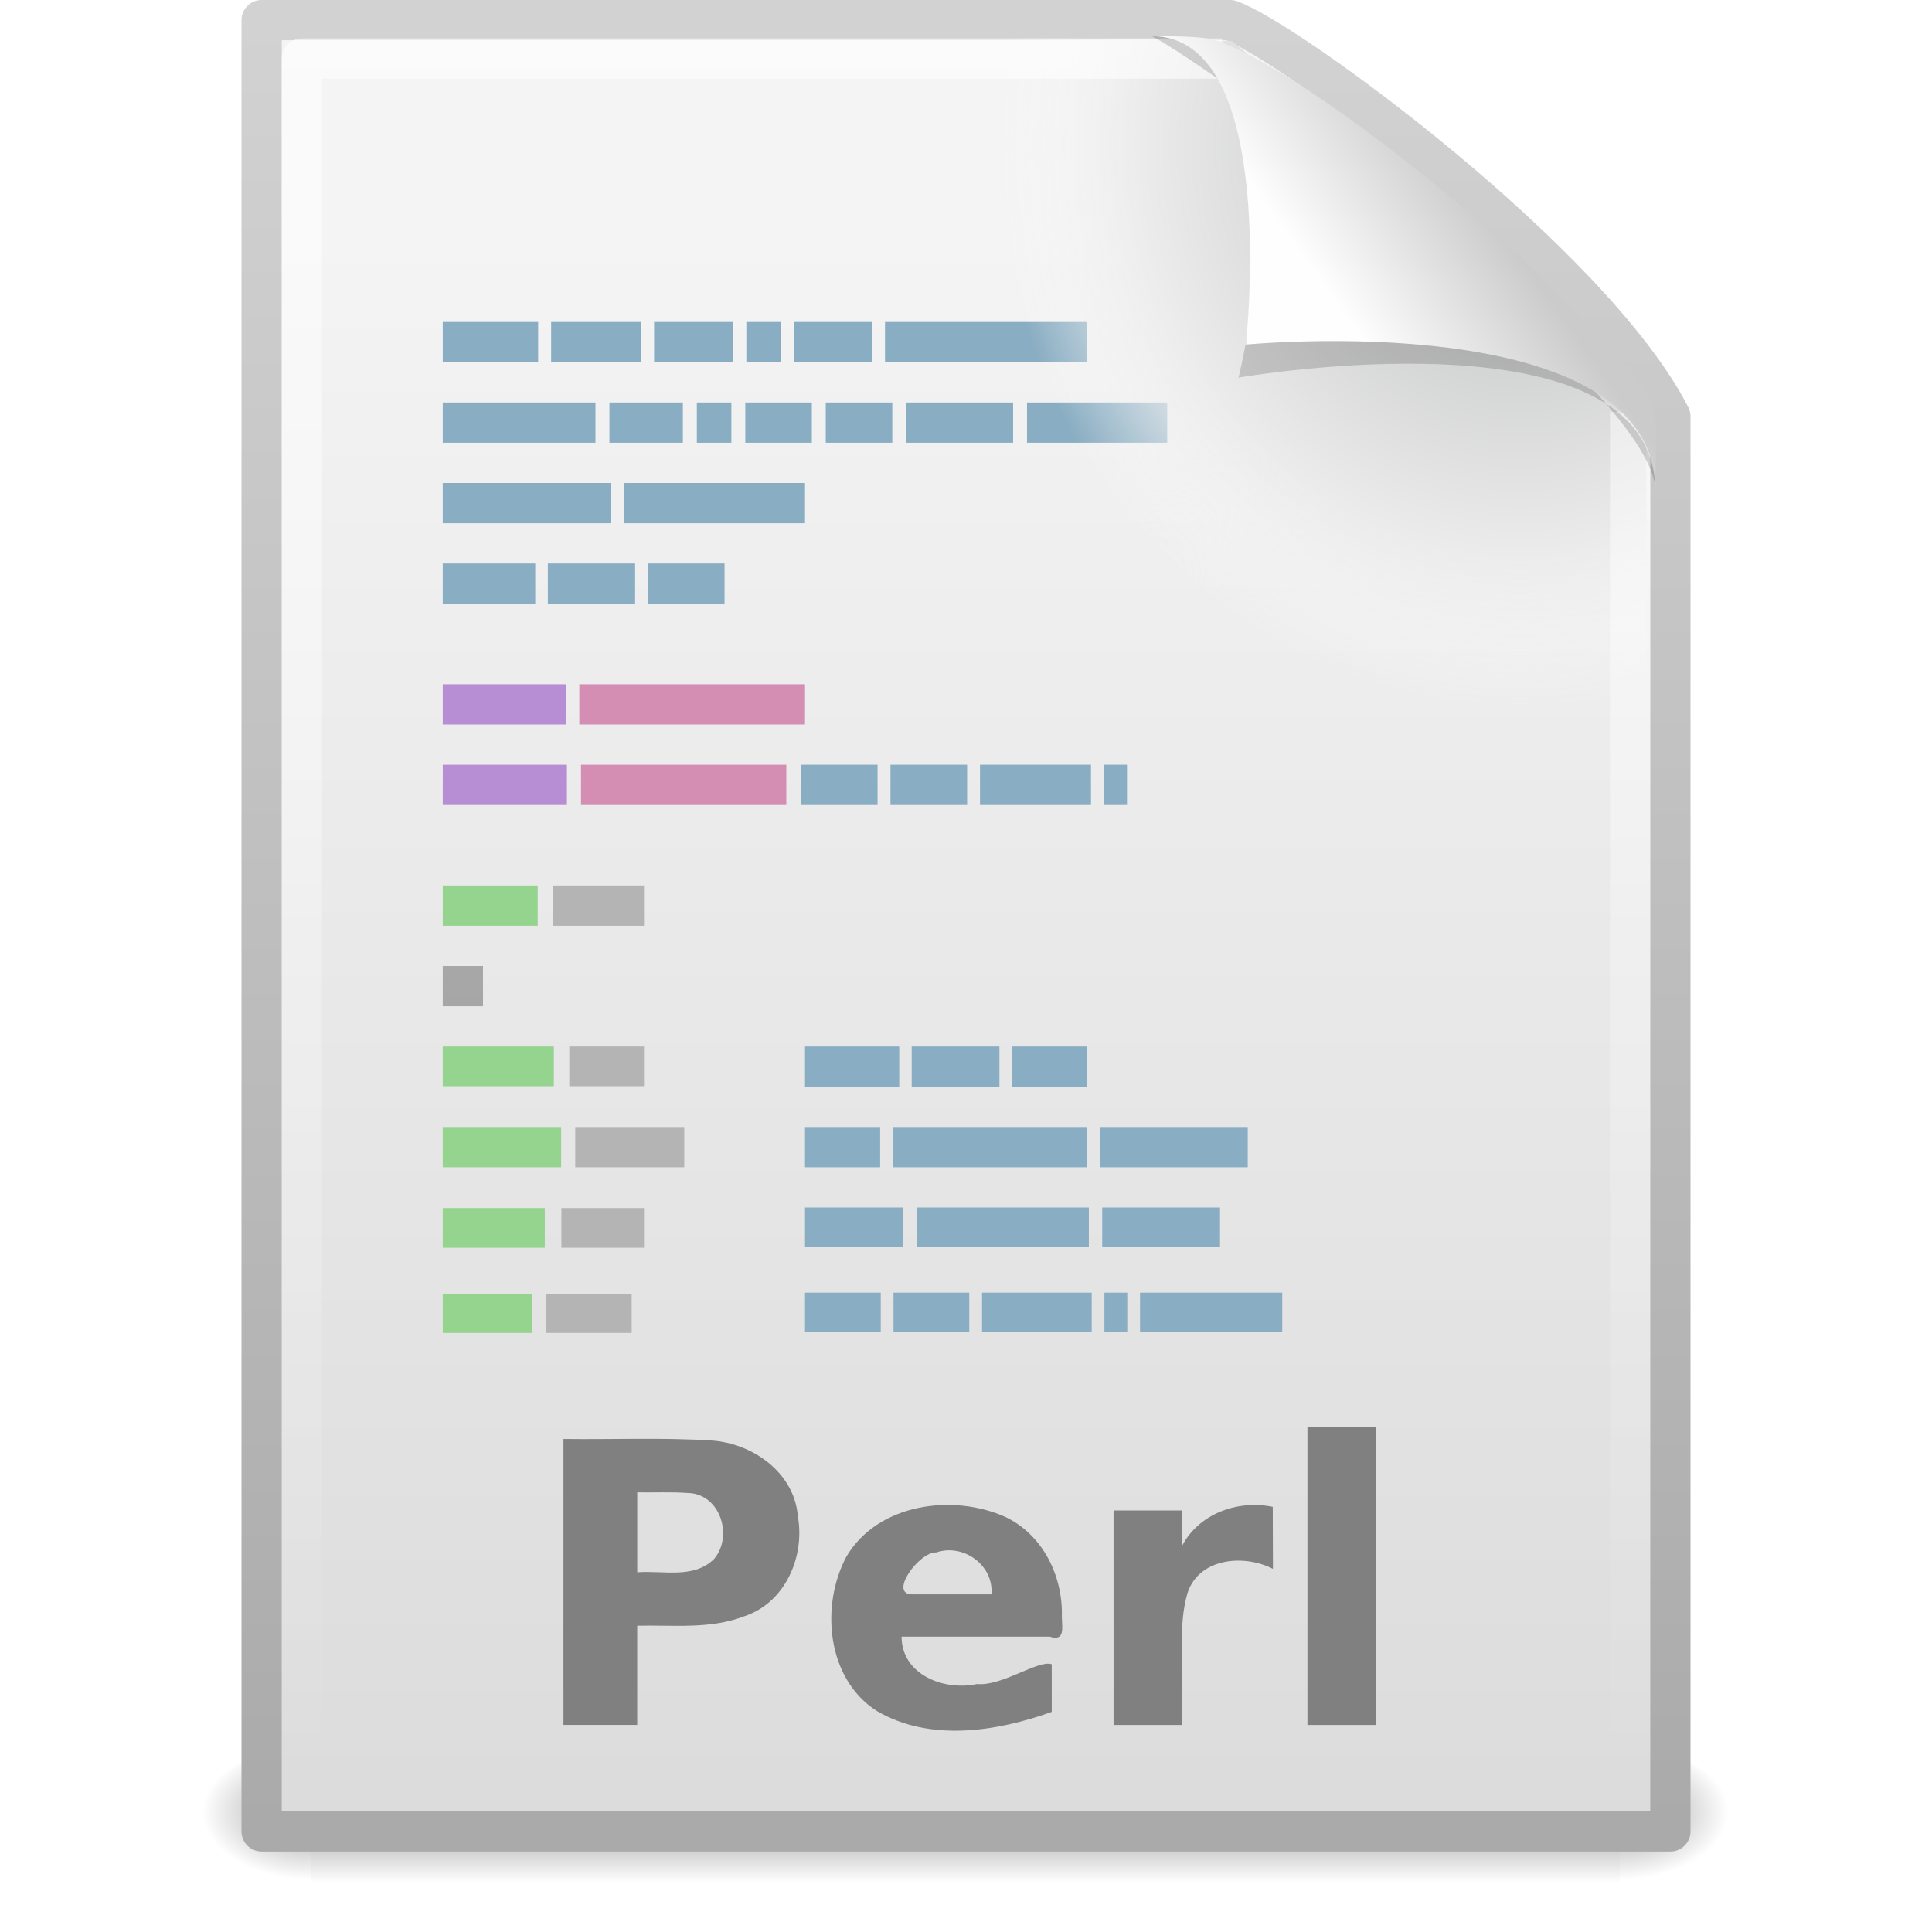 <?xml version="1.0" encoding="UTF-8"?>
<!-- Created with Inkscape (http://www.inkscape.org/) -->
<svg id="svg2" width="48" height="48" version="1.0" xmlns="http://www.w3.org/2000/svg" xmlns:xlink="http://www.w3.org/1999/xlink">
 <defs id="defs4">
  <linearGradient id="linearGradient5060">
   <stop id="stop5062" offset="0"/>
   <stop id="stop5064" style="stop-opacity:0" offset="1"/>
  </linearGradient>
  <linearGradient id="linearGradient3584" x1="302.86" x2="302.86" y1="366.65" y2="609.51" gradientTransform="matrix(.07 0 0 .015 -1.45 38.629)" gradientUnits="userSpaceOnUse">
   <stop id="stop5050" style="stop-opacity:0" offset="0"/>
   <stop id="stop5056" offset=".5"/>
   <stop id="stop5052" style="stop-opacity:0" offset="1"/>
  </linearGradient>
  <radialGradient id="radialGradient3586" cx="605.71" cy="486.65" r="117.14" gradientTransform="matrix(-.024 0 0 .015 21.522 38.629)" gradientUnits="userSpaceOnUse" xlink:href="#linearGradient5060"/>
  <radialGradient id="radialGradient3588" cx="605.71" cy="486.65" r="117.14" gradientTransform="matrix(.024 0 0 .015 26.478 38.629)" gradientUnits="userSpaceOnUse" xlink:href="#linearGradient5060"/>
  <linearGradient id="linearGradient3601" x1="25.132" x2="25.132" y1="6.729" y2="47.013" gradientTransform="translate(0 -1)" gradientUnits="userSpaceOnUse">
   <stop id="stop3602" style="stop-color:#f4f4f4" offset="0"/>
   <stop id="stop3604" style="stop-color:#dbdbdb" offset="1"/>
  </linearGradient>
  <linearGradient id="linearGradient3603" x1="-51.786" x2="-51.786" y1="50.786" y2="2.906" gradientTransform="matrix(.807 0 0 .936 59.41 -2.115)" gradientUnits="userSpaceOnUse">
   <stop id="stop3106" style="stop-color:#aaa" offset="0"/>
   <stop id="stop3108" style="stop-color:#d2d2d2" offset="1"/>
  </linearGradient>
  <linearGradient id="linearGradient5031">
   <stop id="stop5033" style="stop-color:#a3a3a3" offset="0"/>
   <stop id="stop5035" style="stop-color:#bababa" offset="1"/>
  </linearGradient>
  <linearGradient id="linearGradient5980" x1="22.104" x2="22.104" y1="40.124" y2="10.035" gradientTransform="matrix(.369 0 0 1.421 9.012 4.78)" gradientUnits="userSpaceOnUse" xlink:href="#linearGradient5031"/>
  <linearGradient id="linearGradient5984" x1="22.104" x2="22.104" y1="40.124" y2="10.035" gradientTransform="matrix(.488 0 0 1.441 7.777 2.408)" gradientUnits="userSpaceOnUse" xlink:href="#linearGradient5031"/>
  <linearGradient id="linearGradient5988" x1="22.104" x2="22.104" y1="40.124" y2="10.035" gradientTransform="matrix(.334 0 0 1.421 9.679 .762)" gradientUnits="userSpaceOnUse" xlink:href="#linearGradient5031"/>
  <linearGradient id="linearGradient6065" x1="22.104" x2="22.104" y1="40.124" y2="10.035" gradientTransform="matrix(1.783 0 0 1.441 -37.939 -26.441)" gradientUnits="userSpaceOnUse" xlink:href="#linearGradient5031"/>
  <linearGradient id="linearGradient6073" x1="22.104" x2="22.104" y1="40.124" y2="10.035" gradientTransform="matrix(.381 0 0 1.401 8.479 7.258)" gradientUnits="userSpaceOnUse" xlink:href="#linearGradient5031"/>
  <linearGradient id="linearGradient6143" x1="22.104" x2="22.104" y1="40.124" y2="10.035" gradientTransform="matrix(.406 0 0 1.441 8.314 -3.594)" gradientUnits="userSpaceOnUse" xlink:href="#linearGradient5031"/>
  <filter id="filter3212" x="-.148" y="-.164" width="1.297" height="1.329" color-interpolation-filters="sRGB">
   <feGaussianBlur id="feGaussianBlur3214" stdDeviation="0.774"/>
  </filter>
  <linearGradient id="linearGradient2447" x1="32.892" x2="36.358" y1="8.059" y2="5.457" gradientTransform="matrix(.998 0 0 1.041 .164 -1.128)" gradientUnits="userSpaceOnUse">
   <stop id="stop8591-5" style="stop-color:#fefefe" offset="0"/>
   <stop id="stop8593-6" style="stop-color:#cbcbcb" offset="1"/>
  </linearGradient>
  <linearGradient id="linearGradient2451" x1="24" x2="24" y1="2" y2="46.017" gradientTransform="matrix(1 0 0 .978 -9.2605e-5 -.989)" gradientUnits="userSpaceOnUse">
   <stop id="stop3213" style="stop-color:#fff" offset="0"/>
   <stop id="stop3215" style="stop-color:#fff;stop-opacity:0" offset="1"/>
  </linearGradient>
  <radialGradient id="radialGradient2927" cx="102" cy="112.3" r="139.56" gradientTransform="matrix(.362 0 0 -.391 .851 47.495)" gradientUnits="userSpaceOnUse">
   <stop id="stop41" style="stop-color:#b7b8b9" offset="0"/>
   <stop id="stop47" style="stop-color:#ececec" offset=".189"/>
   <stop id="stop49" style="stop-color:#fafafa;stop-opacity:0" offset=".257"/>
   <stop id="stop51" style="stop-color:#fff;stop-opacity:0" offset=".301"/>
   <stop id="stop53" style="stop-color:#fafafa;stop-opacity:0" offset=".531"/>
   <stop id="stop55" style="stop-color:#ebecec;stop-opacity:0" offset=".845"/>
   <stop id="stop57" style="stop-color:#e1e2e3;stop-opacity:0" offset="1"/>
  </radialGradient>
 </defs>
 <g id="layer1">
  <g id="g2877" transform="matrix(.956 0 0 .956 1.045 1.106)">
   <rect id="rect2879" x="7" y="44.266" width="34" height="3.734" style="fill:url(#linearGradient3584);opacity:.402"/>
   <path id="path2881" d="m7 44.266v3.734c-1.241 7e-3 -3-0.837-3-1.867 0-1.03 1.385-1.867 3-1.867z" style="fill:url(#radialGradient3586);opacity:.402"/>
   <path id="path2883" d="m41 44.266v3.734c1.241 7e-3 3-0.837 3-1.867 0-1.03-1.385-1.867-3-1.867z" style="fill:url(#radialGradient3588);opacity:.402"/>
  </g>
  <path id="rect2594" d="m6.5 0.5h24.061c1.407 0.485 8.966 6.015 10.939 9.844v35.156h-35v-45z" style="fill:url(#linearGradient3601);stroke-linejoin:round;stroke:url(#linearGradient3603)"/>
  <path id="path4149" d="m11 8h2.37v1h-2.37v-1z" style="fill:#89adc2"/>
  <path id="path4147" d="m13.693 8h2.236v1h-2.236v-1z" style="fill:#89adc2"/>
  <path id="path4145" d="m16.251 8h1.968v1h-1.968v-1z" style="fill:#89adc2"/>
  <path id="path4143" d="m18.543 8h0.865v1h-0.865v-1z" style="fill:#89adc2"/>
  <path id="path4141" d="m19.73 8h1.935v1h-1.935v-1z" style="fill:#89adc2"/>
  <path id="path4139" d="m21.988 8h5.012v1h-5.012v-1z" style="fill:#89adc2"/>
  <path id="path4131" d="m11 14h2.298v1h-2.298v-1z" style="fill:#89adc2"/>
  <path id="path4129" d="m13.611 14h2.168v1h-2.168v-1z" style="fill:#89adc2"/>
  <path id="path4127" d="m16.092 14h1.909v1h-1.909v-1z" style="fill:#89adc2"/>
  <path id="path4113" d="m11 10h3.794v1h-3.794v-1z" style="fill:#89adc2"/>
  <path id="path4111" d="m15.141 10h1.825v1h-1.825v-1z" style="fill:#89adc2"/>
  <path id="path4109" d="m17.313 10h0.858v1h-0.858v-1z" style="fill:#89adc2"/>
  <path id="path4107" d="m18.517 10h1.653v1h-1.653v-1z" style="fill:#89adc2"/>
  <path id="path4105" d="m20.516 10h1.653v1h-1.653v-1z" style="fill:#89adc2"/>
  <path id="path4103" d="m22.516 10h2.655v1h-2.655v-1z" style="fill:#89adc2"/>
  <path id="path4101" d="m25.516 10h3.484v1h-3.484v-1z" style="fill:#89adc2"/>
  <path id="path4095" d="m11 12h4.186v1h-4.186v-1z" style="fill:#89adc2"/>
  <path id="path4093" d="m15.514 12h4.486v1h-4.486v-1z" style="fill:#89adc2"/>
  <path id="path4063" d="m11 17h3.067v1h-3.067v-1z" style="fill:#b78ed4"/>
  <path id="path4061" d="m14.393 17h5.607v1h-5.607v-1z" style="fill:#d48eb3"/>
  <path id="path4049" d="m11 19h3.085v1h-3.085v-1z" style="fill:#b78ed4"/>
  <path id="path4045" d="m14.435 19h5.101v1h-5.101v-1z" style="fill:#d48eb3"/>
  <path id="path4043" d="m19.899 19h1.904v1h-1.904v-1z" style="fill:#89adc2"/>
  <path id="path4041" d="m22.124 19h1.904v1h-1.904v-1z" style="fill:#89adc2"/>
  <path id="path4039" d="m24.348 19h2.757v1h-2.757v-1z" style="fill:#89adc2"/>
  <path id="path4037" d="m27.426 19h0.574v1h-0.574v-1z" style="fill:#89adc2"/>
  <path id="path4241" d="m20 28h1.867v1h-1.867v-1z" style="fill:#89adc2"/>
  <path id="path4239" d="m22.178 28h4.836v1h-4.836v-1z" style="fill:#89adc2"/>
  <path id="path4237" d="m27.326 28h3.674v1h-3.674v-1z" style="fill:#89adc2"/>
  <path id="path4209" d="m20 30h2.445v0.986h-2.445v-0.986z" style="fill:#89adc2"/>
  <path id="path4207" d="m22.777 30h4.275v0.986h-4.275v-0.986z" style="fill:#89adc2"/>
  <path id="path4203" d="m27.384 30h2.927v0.986h-2.927v-0.986z" style="fill:#89adc2"/>
  <path id="path4177" d="m20 26h2.341v1h-2.341v-1z" style="fill:#89adc2"/>
  <path id="path4175" d="m25.141 26h1.859v1h-1.859v-1z" style="fill:#89adc2"/>
  <path id="path4169" d="m22.651 26h2.18v1h-2.18v-1z" style="fill:#89adc2"/>
  <path id="path4161" d="m20 32.116h1.882v0.972h-1.882v-0.972z" style="fill:#89adc2"/>
  <path id="path4159" d="m22.199 32.116h1.882v0.972h-1.882v-0.972z" style="fill:#89adc2"/>
  <path id="path4157" d="m24.398 32.116h2.725v0.972h-2.725v-0.972z" style="fill:#89adc2"/>
  <path id="path4155" d="m27.439 32.116h0.568v0.972h-0.568v-0.972z" style="fill:#89adc2"/>
  <path id="path4153" d="m28.324 32.116h3.533v0.972h-3.533v-0.972z" style="fill:#89adc2"/>
  <path id="path5302" d="m11 26h2.76v0.986h-2.76v-0.986z" style="fill:#94d48e"/>
  <path id="path5304" d="m14.144 26h1.856v0.986h-1.856v-0.986z" style="fill:url(#linearGradient5988)"/>
  <path id="path5310" d="m11 28h2.942v1h-2.942v-1z" style="fill:#94d48e"/>
  <path id="path5312" d="m14.292 28h2.708v1h-2.708v-1z" style="fill:url(#linearGradient5984)"/>
  <path id="path5318" d="m11 30.014h2.535v0.986h-2.535v-0.986z" style="fill:#94d48e"/>
  <path id="path5320" d="m13.948 30.014h2.052v0.986h-2.052v-0.986z" style="fill:url(#linearGradient5980)"/>
  <path id="path5326" d="m11 32.144h2.214v0.972h-2.214v-0.972z" style="fill:#94d48e"/>
  <path id="path5328" d="m13.575 32.144h2.119v0.972h-2.119v-0.972z" style="fill:url(#linearGradient6073)"/>
  <path id="path4031" d="m11 22h2.359v1h-2.359v-1z" style="fill:#94d48e"/>
  <path id="path4029" d="m13.743 22h2.257v1h-2.257v-1z" style="fill:url(#linearGradient6143)"/>
  <path id="path5685" d="m11 24h1v1h-1v-1z" style="fill:url(#linearGradient6065)"/>
  <path id="text2019" d="m14 35.751c1.226 0.016 2.455-0.038 3.679 0.038 1.023 0.069 2.056 0.799 2.143 1.88 0.182 1.009-0.315 2.155-1.334 2.488-0.849 0.328-1.768 0.212-2.657 0.234v2.465h-1.832v-7.105zm1.832 1.328v1.984c0.637-0.05 1.398 0.171 1.905-0.326 0.486-0.561 0.163-1.623-0.64-1.643-0.42-0.031-0.844-0.009-1.265-0.016zm10.55 3.098c0.003 0.265 0.086 0.61-0.302 0.485h-3.681c0.006 0.957 1.066 1.353 1.877 1.177 0.618 0.062 1.519-0.609 1.854-0.491v1.184c-1.371 0.49-3.025 0.752-4.344-0.022-1.247-0.794-1.412-2.62-0.753-3.844 0.781-1.314 2.647-1.566 3.957-0.973 0.929 0.449 1.424 1.478 1.391 2.483v1e-6zm-1.751-0.566c0.066-0.72-0.697-1.272-1.368-1.041-0.43-0.022-1.208 1.056-0.586 1.041 0.651 0 1.303-1e-6 1.954-1e-6zm6.995-0.633c-0.712-0.368-1.821-0.277-2.118 0.585-0.24 0.801-0.1 1.651-0.138 2.476v0.818h-1.704v-5.33h1.704v0.876c0.425-0.804 1.389-1.144 2.251-0.966l0.005 1.542zm0.857-3.526h1.704v7.405h-1.704v-7.405z" style="fill:#808080"/>
  <path id="path4191" d="m7.362 43.978c-0.199 0-0.362-0.175-0.362-0.391v-42.204c0-0.216 0.162-0.391 0.362-0.391 7.483 0.108 15.776-0.162 23.25 0.027l10.283 8.866 0.106 33.702c0 0.215-0.162 0.391-0.362 0.391h-33.277z" style="fill:url(#radialGradient2927)"/>
  <path id="path2435" d="m40.5 10.237v33.263h-33v-42.045h22.867" style="fill:none;opacity:.6;stroke-linejoin:round;stroke-width:1;stroke:url(#linearGradient2451)"/>
  <path id="path12038" transform="matrix(1 0 0 1 -9.2605e-5 -1)" d="m28.617 1.899c4.282 0 2.153 8.483 2.153 8.483s10.358-1.802 10.358 2.819c0-2.61-11.302-10.729-12.511-11.302z" style="fill-rule:evenodd;filter:url(#filter3212);opacity:.4"/>
  <path id="path4474" d="m28.618 0.899c3.187 0 2.336 7.662 2.336 7.662s10.175-0.981 10.175 3.64c0-1.126 0.086-1.932-0.134-2.284-1.578-2.524-8.396-8.188-10.857-8.931-0.184-0.056-0.593-0.088-1.52-0.088z" style="fill-rule:evenodd;fill:url(#linearGradient2447)"/>
 </g>
</svg>
